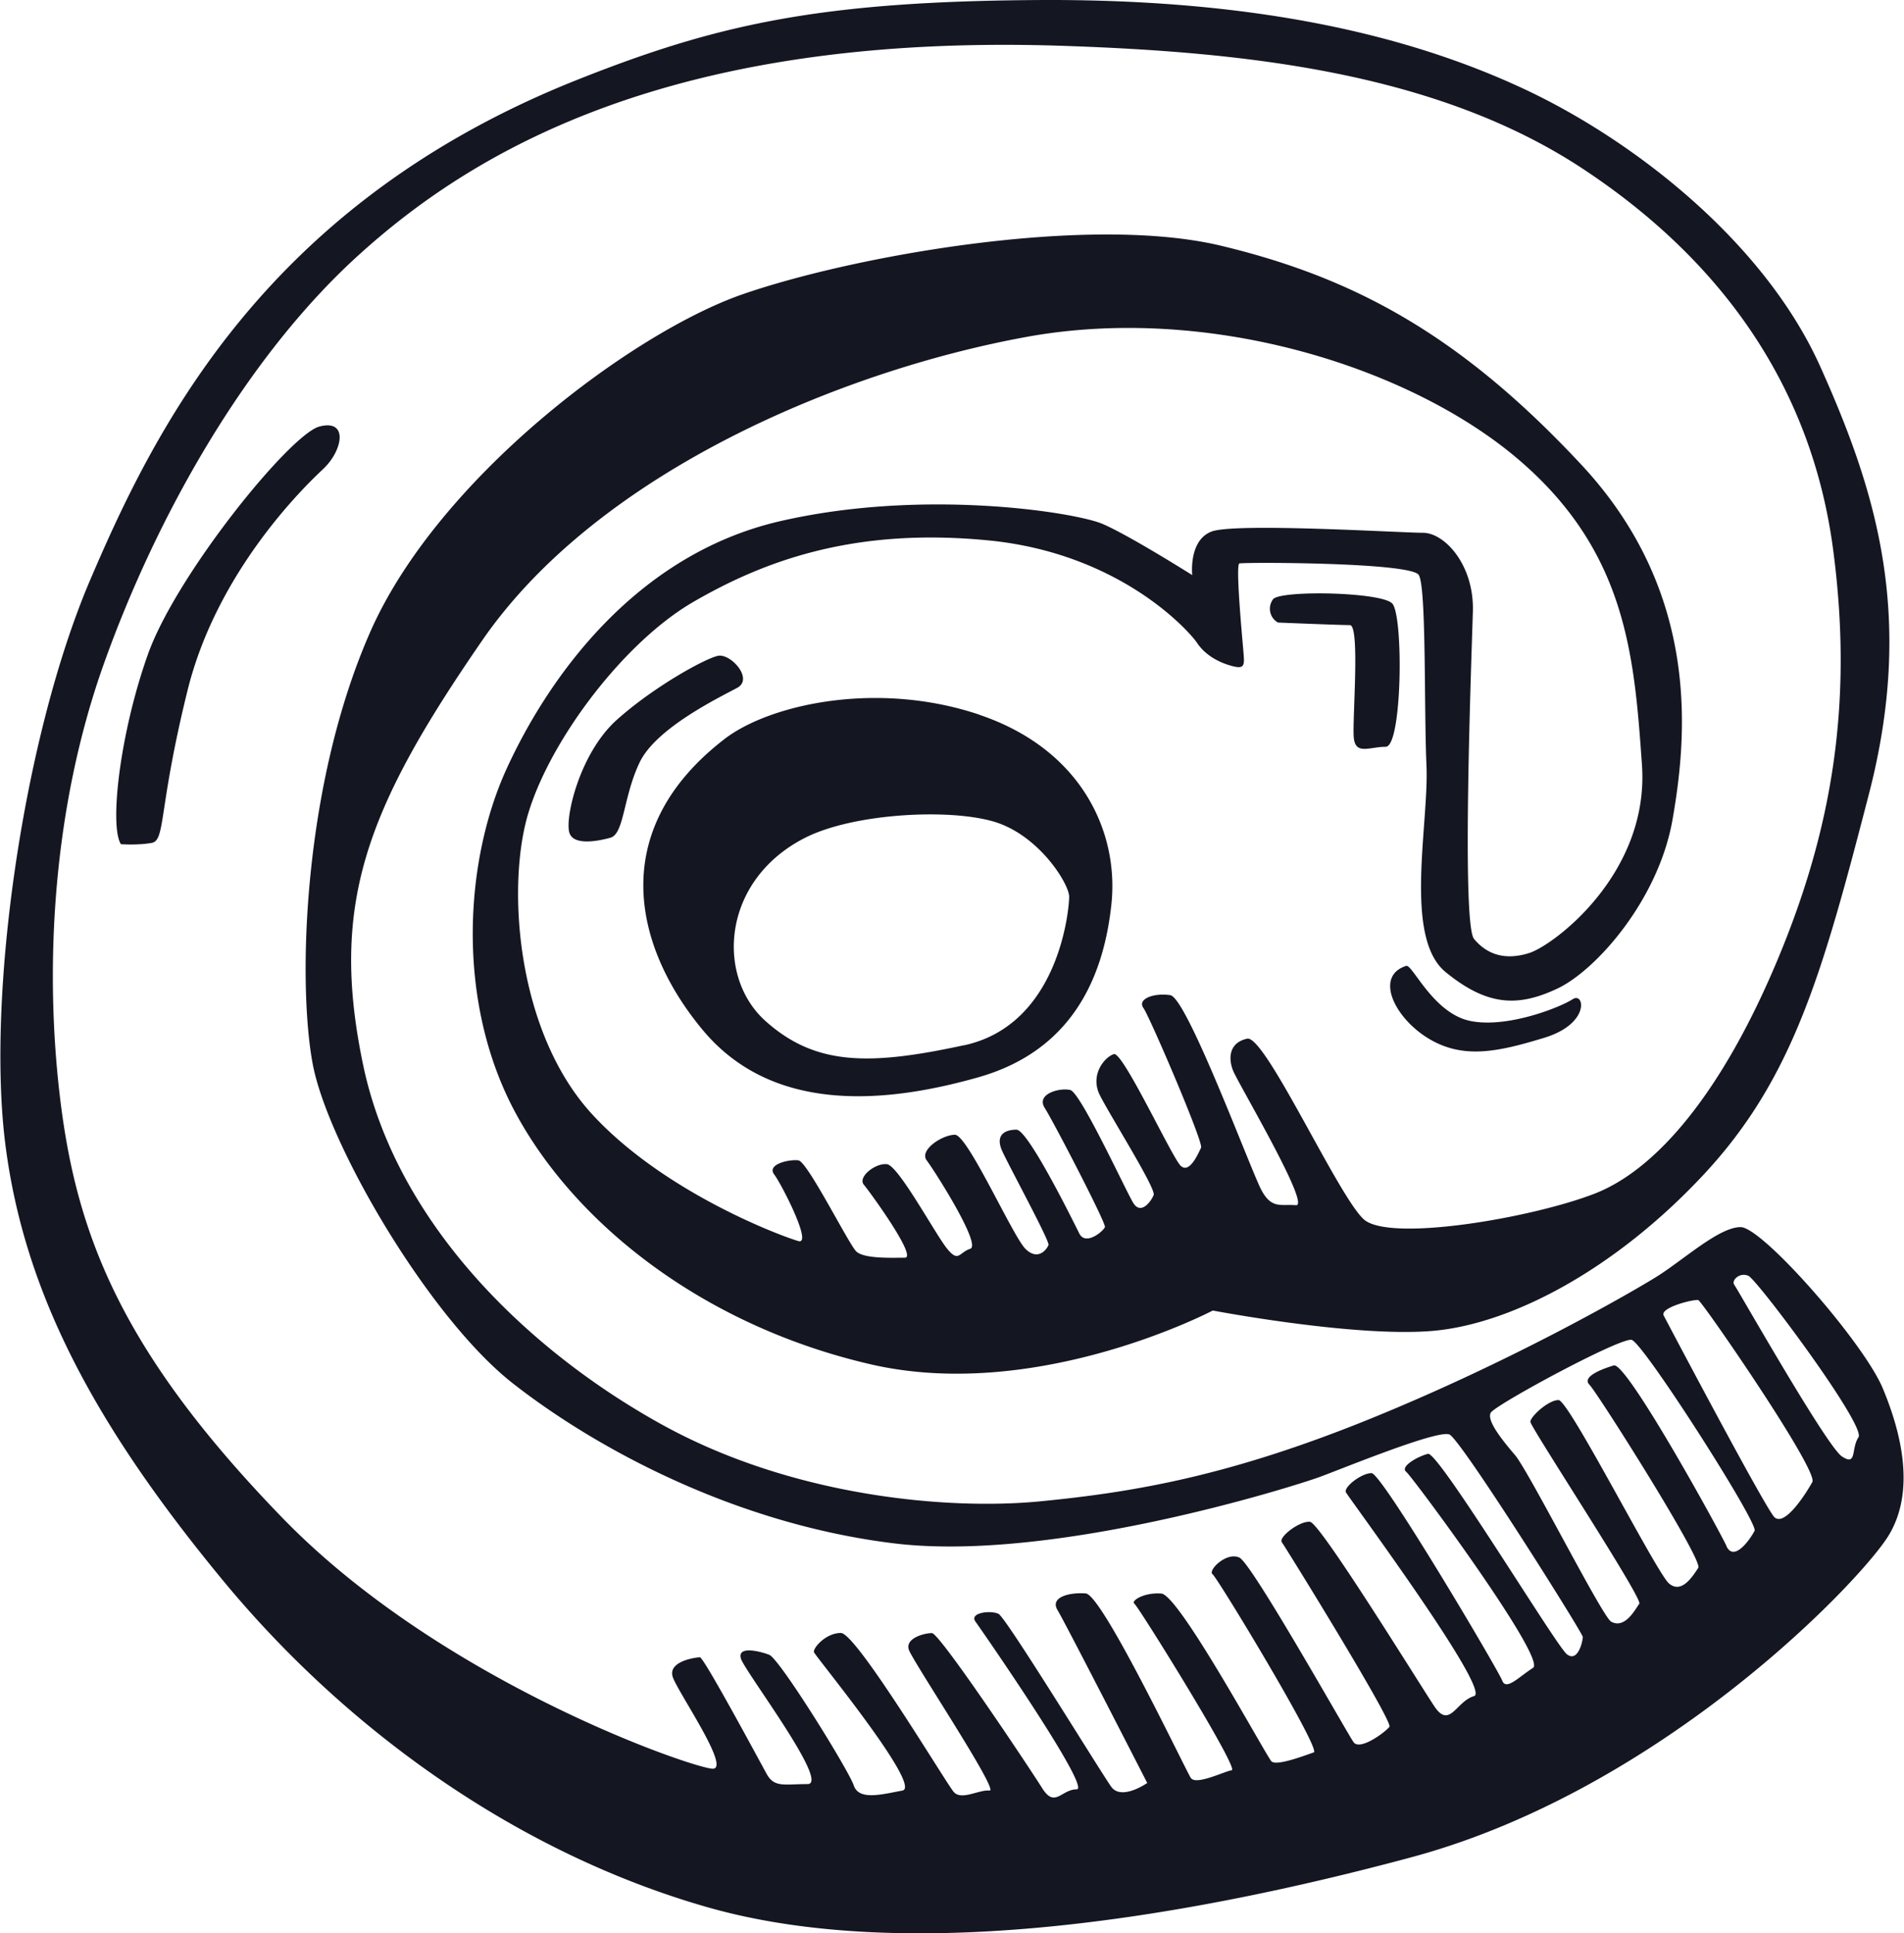 <svg width="65" height="66" xmlns="http://www.w3.org/2000/svg" xmlns:xlink="http://www.w3.org/1999/xlink" xmlns:svgjs="http://svgjs.com/svgjs" viewBox="0.013 0 64.974 66" fill="#141622"><svg xmlns="http://www.w3.org/2000/svg" width="65" height="66" viewBox="0 0.073 64.312 65.328"><path paint-order="stroke fill markers" fill-rule="evenodd" d="M63.611 46.991c-.65-1.557-4.071-5.454-4.808-5.454-.735 0-1.948 1.125-2.858 1.689-.909.561-4.893 2.858-9.698 4.805-4.805 1.946-8.013 2.467-11.086 2.77-3.075.304-8.357-.13-12.817-2.597-4.461-2.467-8.963-6.753-10.09-12.163-1.127-5.41.087-8.613 4.027-14.327 3.94-5.713 12.211-9.133 18.405-10.259 6.192-1.123 12.99 1.041 16.627 4.157 3.637 3.115 3.898 6.623 4.157 10.302.26 3.679-2.988 6.104-3.81 6.362-.823.26-1.43.044-1.863-.475-.43-.52-.084-9.522-.04-11.081.04-1.56-.953-2.644-1.689-2.644-.735 0-6.366-.347-7.146-.04-.778.301-.648 1.47-.648 1.47s-2.123-1.341-3.032-1.73c-.908-.391-6.06-1.213-10.912-.088-4.849 1.126-7.793 5.24-9.221 8.355-1.428 3.117-1.732 7.878.303 11.644 2.036 3.767 6.366 7.186 11.995 8.486 5.629 1.3 11.561-1.817 11.561-1.817s4.762.908 7.404.69c2.642-.217 6.15-2.035 9.18-5.28 3.032-3.247 4.028-6.84 5.586-12.856 1.559-6.017.26-10.215-1.645-14.456-1.907-4.24-6.368-7.704-10.135-9.434C47.591 1.285 42.481.03 35.076.074 27.671.119 24.208.899 19.53 2.755 9.05 6.91 5.281 14.398 3.03 19.68.777 24.96-.478 33.702.171 38.766.82 43.83 3.246 48.288 7.49 53.439 11.733 58.59 17.535 62.703 23.9 64.52c6.366 1.817 15.243.606 23.775-1.689 8.53-2.293 15.285-9.436 16.151-10.907.866-1.47.433-3.376-.216-4.934zm-10.696 8.96c-.39-.347-4.33-6.84-4.675-6.753-.347.087-.954.433-.737.607.216.173 4.763 6.322 4.287 6.625-.477.303-.909.779-1.04.433-.129-.347-4.07-7.013-4.416-7.013-.347 0-.953.476-.866.65.087.173 4.937 6.71 4.33 6.884-.606.173-.822 1.124-1.342.347-.52-.78-3.854-6.19-4.2-6.235-.348-.043-1.083.521-.953.692.128.174 3.767 6.06 3.634 6.233-.129.174-.995.822-1.212.52-.216-.304-3.42-6.018-3.853-6.234-.434-.216-1.084.433-.91.561.173.13 3.68 5.932 3.419 6.018-.26.087-1.256.476-1.43.303-.173-.173-3.116-5.626-3.722-5.67-.606-.045-1.04.257-.909.344.13.086 3.55 5.584 3.29 5.626-.26.041-1.212.521-1.385.259-.173-.26-2.988-6.19-3.55-6.233-.564-.043-1.215.13-.954.561.262.432 3.032 5.844 3.032 5.844s-.867.607-1.215.13c-.345-.477-3.549-5.715-3.81-5.844-.26-.13-.995-.043-.78.26.217.301 3.941 5.669 3.42 5.669-.52 0-.734.649-1.167-.043-.433-.692-3.465-5.237-3.724-5.237-.26 0-.909.174-.78.561.129.388 3.075 4.805 2.728 4.761-.348-.043-.953.348-1.213.043-.26-.304-3.291-5.369-3.81-5.369-.52 0-.953.52-.91.65.041.13 3.68 4.545 2.988 4.675-.695.129-1.47.345-1.644-.173-.174-.52-2.511-4.287-2.858-4.416-.347-.13-1.082-.303-.955.13.13.432 3.032 4.24 2.252 4.24-.78 0-1.125.13-1.384-.346-.26-.475-2.123-3.938-2.252-3.938-.128 0-1.127.13-.91.692.216.561 1.95 3.073 1.342 3.073-.607 0-9.136-2.9-14.549-8.484-5.412-5.583-6.928-9.522-7.492-14.066-.562-4.546-.26-9.956 1.473-14.805 1.732-4.849 4.721-10.26 8.575-13.766 3.854-3.506 10.524-7.53 23.774-7.097 6.105.204 12.646.871 17.626 4.16 4.98 3.29 7.751 7.662 8.445 12.812.69 5.152 0 9.437-1.864 13.895-1.862 4.458-4.071 7.099-6.193 7.921-2.123.823-6.929 1.644-7.796.866-.864-.779-3.333-6.233-3.94-6.104-.605.13-.648.65-.476 1.081.174.434 2.642 4.59 2.124 4.546-.52-.04-.824.133-1.17-.517-.347-.65-2.511-6.492-3.075-6.58-.561-.086-1.126.13-.908.434.214.303 2.034 4.545 1.947 4.719-.086.173-.39.908-.694.606-.302-.304-1.948-3.854-2.25-3.767-.304.087-.823.694-.477 1.386.347.692 1.905 3.159 1.819 3.375-.087.217-.433.692-.694.26-.26-.433-1.775-3.723-2.122-3.808-.347-.088-1.169.128-.865.605.302.476 2.077 3.896 2.034 4.025-.043.13-.65.65-.866.217-.216-.433-1.732-3.507-2.123-3.507-.388 0-.735.174-.476.735.26.562 1.603 3.03 1.558 3.16-.043.13-.347.561-.78.13-.433-.434-1.95-3.853-2.381-3.853-.432 0-1.215.52-.954.865.262.345 1.862 2.859 1.472 2.987-.39.13-.39.476-.78 0-.39-.475-1.646-2.813-2.036-2.858-.39-.045-.996.434-.78.694.216.258 1.82 2.466 1.385 2.466-.434 0-1.385.043-1.645-.216-.26-.26-1.644-3.03-1.95-3.073-.301-.043-1.082.129-.82.475.26.347 1.299 2.383.822 2.253-.477-.13-4.504-1.603-6.972-4.285-2.468-2.685-2.858-7.316-2.252-9.827.606-2.51 3.205-6.059 5.673-7.488 2.468-1.43 5.499-2.511 9.96-2.078 4.46.433 6.798 3.073 7.058 3.463.26.39.695.65 1.17.779.476.13.432-.043.39-.562-.044-.52-.261-2.858-.13-2.9.13-.044 5.802-.044 6.063.39.26.432.174 4.457.26 6.449.084 1.99-.782 5.8.647 6.969 1.429 1.169 2.468 1.169 3.767.561 1.3-.605 3.421-2.986 3.9-5.712.475-2.726.994-7.619-3.077-11.99-4.07-4.37-7.663-6.319-12.168-7.4-4.502-1.083-12.47.346-16.194 1.643-3.724 1.3-10.263 6.191-12.558 11.385s-2.468 11.902-1.95 14.63c.519 2.728 3.94 8.571 6.758 10.778 2.818 2.207 7.534 4.761 12.903 5.41 5.37.65 13.554-1.947 14.376-2.25.823-.304 3.984-1.603 4.373-1.43.391.174 4.505 6.71 4.505 6.84.003.132-.17.911-.561.565l.005.001zm5.413-3.636c-.26-.561-3.379-6.233-3.81-6.104-.433.13-1.082.39-.823.65.26.259 3.851 5.93 3.679 6.19-.174.258-.562.908-.997.52-.433-.391-3.378-6.19-3.725-6.19-.348 0-.952.56-.952.735 0 .173 3.81 5.973 3.681 6.147-.13.173-.476.866-.952.606-.296-.163-2.772-5.063-3.246-5.626-.48-.562-.955-1.17-.825-1.43.13-.258 4.373-2.552 4.763-2.466.388.087 4.287 6.19 4.155 6.45-.13.259-.692 1.082-.952.518h.004zm1.603-.995c-.347-.39-3.638-6.623-3.726-6.796-.136-.273 1.041-.561 1.17-.52.13.043 4.07 5.757 3.853 6.147-.217.39-.954 1.559-1.3 1.169h.003zm2.858-2.685c-.261.391-.044.996-.563.65-.52-.346-3.508-5.626-3.637-5.8-.105-.139.173-.433.476-.303.302.13 3.981 5.065 3.723 5.454l.001-.001zM33.084 24.223c-3.466-1.166-7.103-.347-8.619.825-3.984 3.073-3.075 7.013-.735 9.825 2.34 2.813 6.104 2.512 9.31 1.603 3.203-.908 4.242-3.42 4.502-5.844.26-2.424-.996-5.237-4.46-6.406l.002-.003zm-.521 11.168c-3.205.694-5.022.694-6.712-.82-1.688-1.516-1.472-4.762 1.343-6.19 1.598-.811 4.763-.995 6.321-.561 1.562.431 2.6 2.12 2.6 2.552 0 .434-.347 4.328-3.55 5.022l-.002-.003zm-7.666-12.076c.563-.301-.215-1.167-.648-1.082-.433.089-2.165 1.041-3.42 2.164-1.256 1.127-1.756 3.308-1.603 3.81.129.433.909.304 1.384.174.475-.13.431-1.385.995-2.554.563-1.169 2.728-2.205 3.29-2.511l.002-.001zm-13.985-7.4c.649-.606.865-1.689-.13-1.43-.994.261-4.849 5.022-5.8 7.707-.953 2.685-1.3 5.798-.909 6.406 0 0 .562.042 1.039-.043.476-.087.216-1.125 1.212-5.151.995-4.027 3.94-6.883 4.59-7.489h-.002zm36.114 4.545c-.39-.39-3.838-.452-4.027-.13a.534.534 0 0 0 .173.779s2.08.086 2.428.086c.347 0 .087 3.116.13 3.766.042.648.52.346 1.081.346.562 0 .607-4.457.217-4.847h-.002zm6.104 13.375c-.388.26-2.207.996-3.463.735-1.256-.258-1.955-1.927-2.164-1.86-1.085.347-.391 1.774.778 2.468 1.17.694 2.338.434 3.898-.041 1.559-.48 1.342-1.562.952-1.3v-.002z"/></svg></svg>